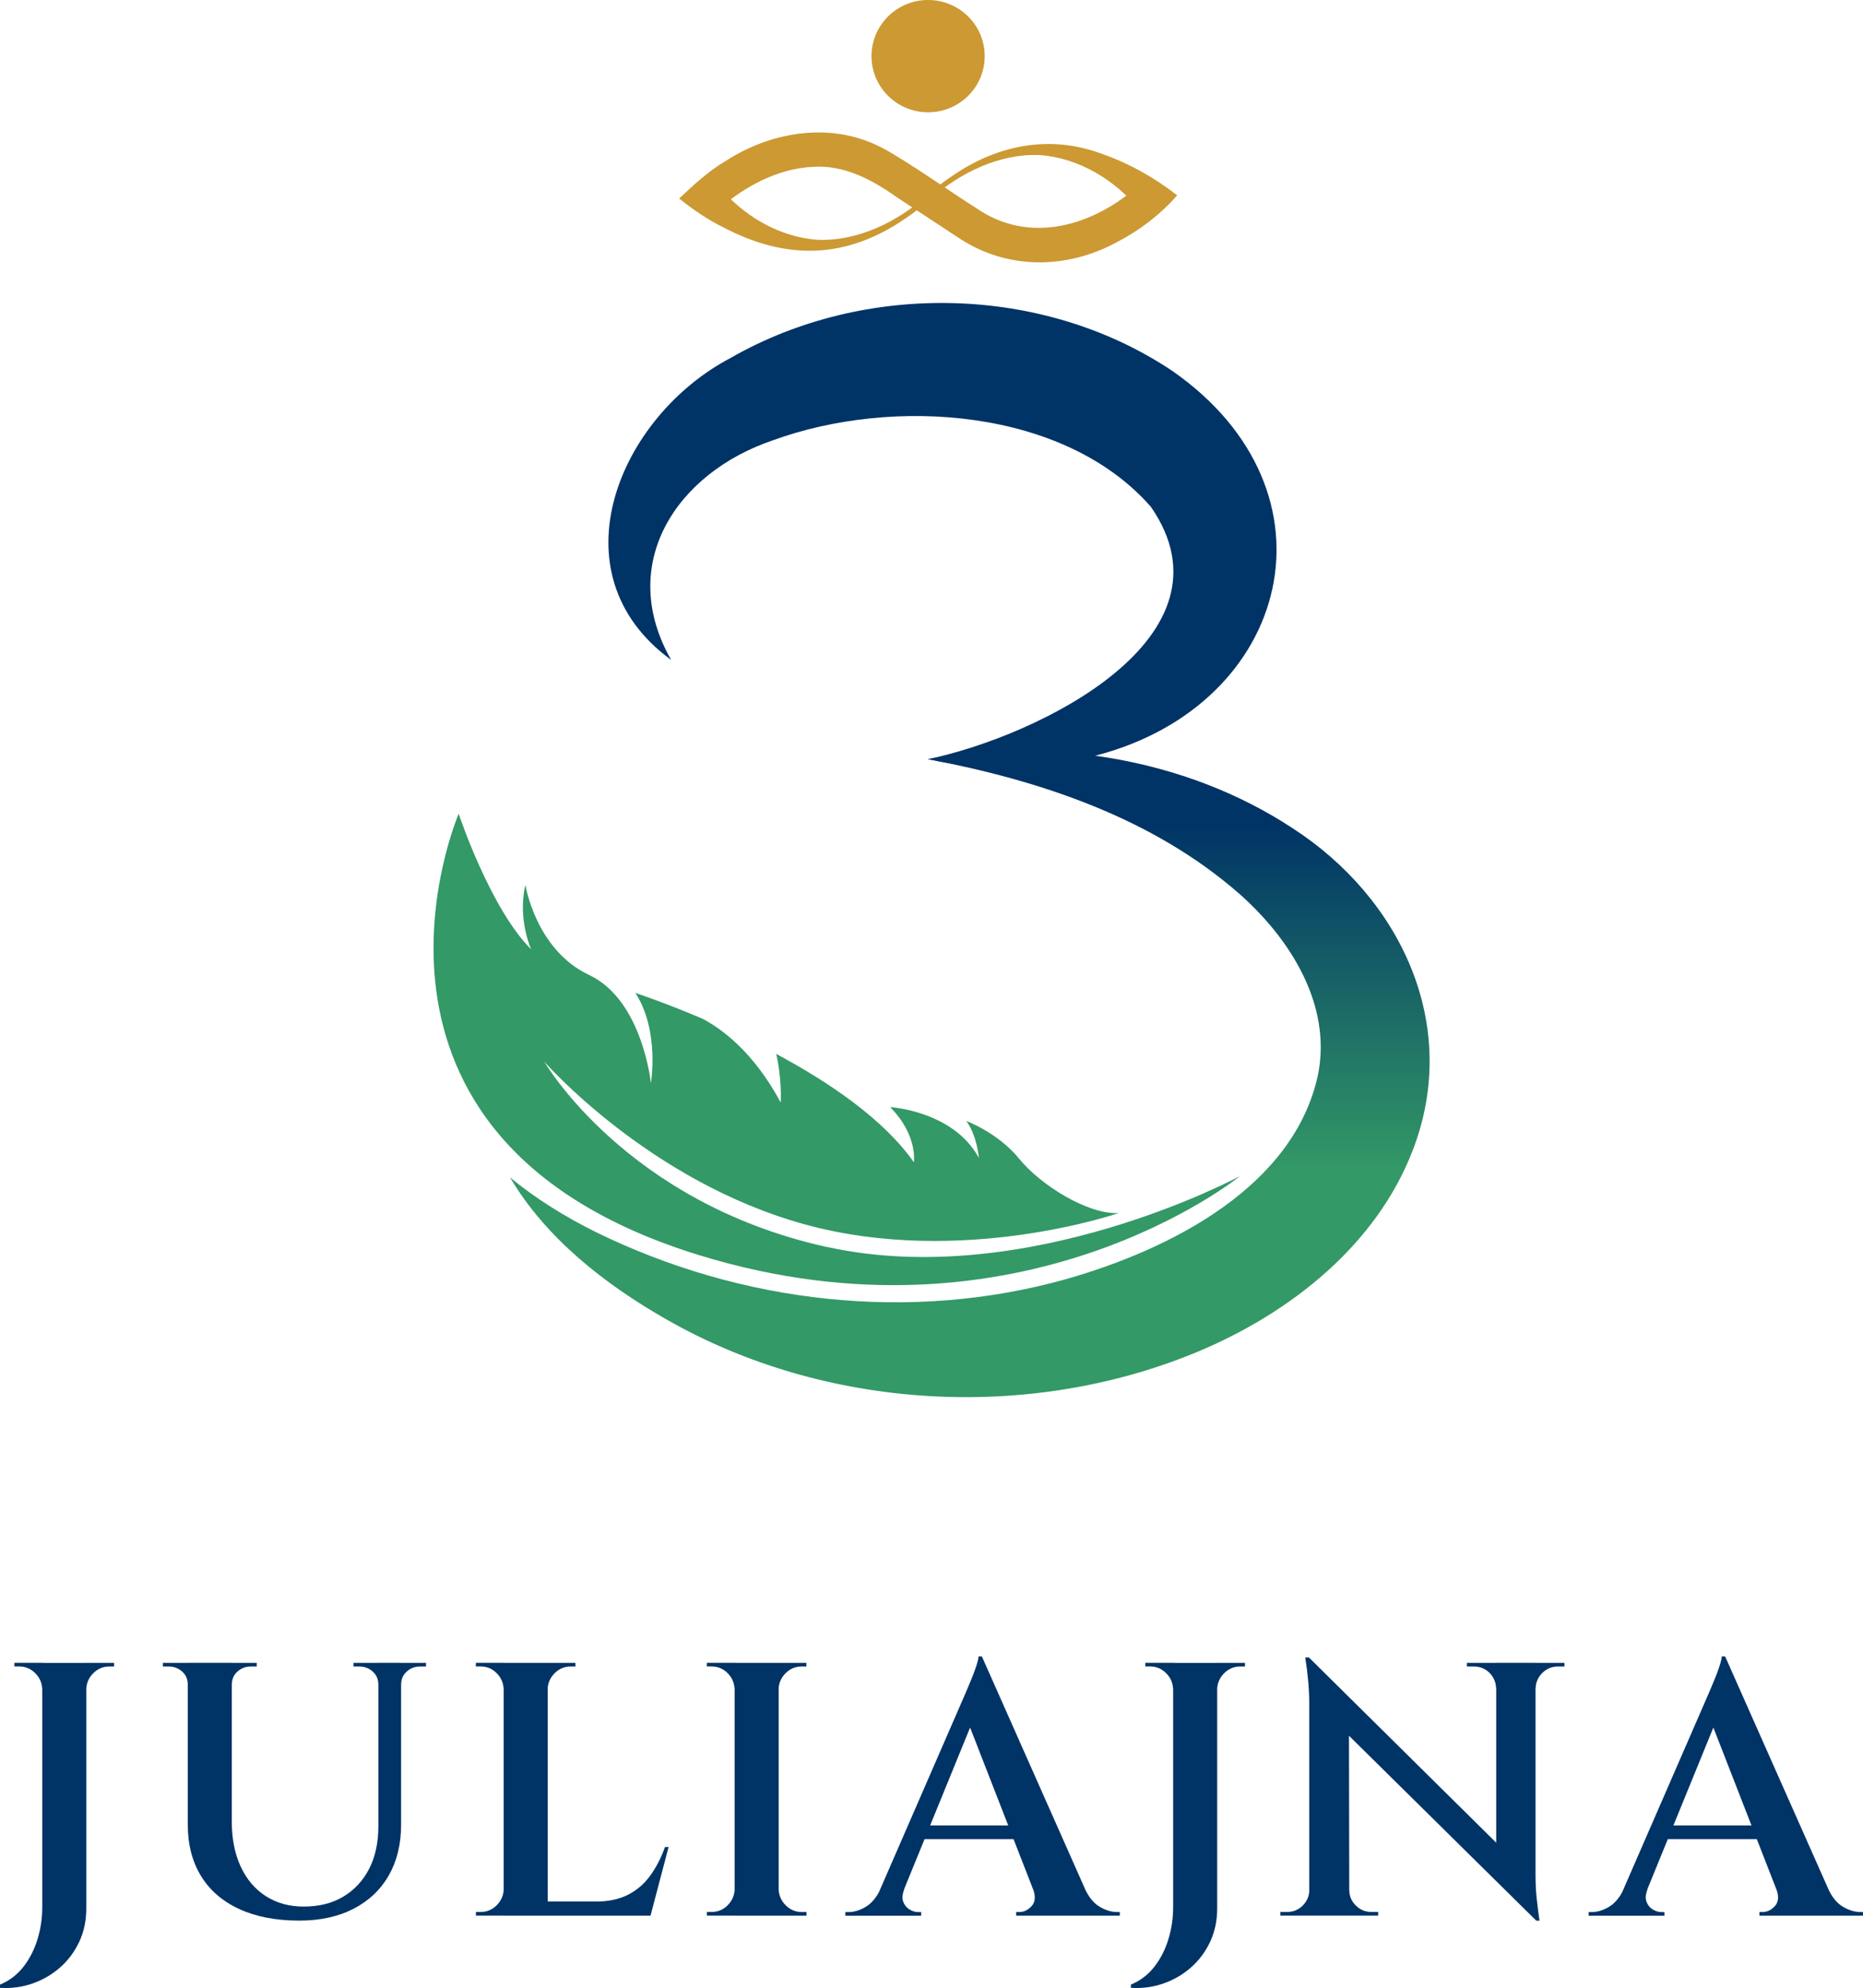 <?xml version="1.0" standalone="no"?>
<!DOCTYPE svg PUBLIC "-//W3C//DTD SVG 1.1//EN" "http://www.w3.org/Graphics/SVG/1.1/DTD/svg11.dtd">
<svg xmlns="http://www.w3.org/2000/svg" xmlns:xlink="http://www.w3.org/1999/xlink" id="Layer_2" data-name="Layer 2" viewBox="0 0 355.8 379.57" width="355.8" height="379.57">
  <defs>
    <style>
      .cls-1 {
        fill: #036;
      }

      .cls-1, .cls-2, .cls-3, .cls-4, .cls-5 {
        stroke-width: 0px;
      }

      .cls-2 {
        fill: url(#linear-gradient);
      }

      .cls-3 {
        fill: #396;
      }

      .cls-4 {
        fill: none;
      }

      .cls-5 {
        fill: #c93;
      }

      .cls-6 {
        clip-path: url(#clippath);
      }
    </style>
    <clipPath id="clippath">
      <rect class="cls-4" x="82.77" width="190.26" height="266.75"/>
    </clipPath>
    <linearGradient id="linear-gradient" x1="185.22" y1="114.81" x2="185.22" y2="238.23" gradientTransform="translate(0 381.57) scale(1 -1)" gradientUnits="userSpaceOnUse">
      <stop offset=".35" stop-color="#396"/>
      <stop offset=".89" stop-color="#036"/>
    </linearGradient>
  </defs>
  <g id="Layer_1-2" data-name="Layer 1">
    <g>
      <g>
        <path class="cls-1" d="m16.48,317.49v46.88c0,2.34-.45,4.47-1.35,6.38-.9,1.91-2.11,3.54-3.65,4.89-1.54,1.36-3.3,2.38-5.28,3.07s-4.04.96-6.2.83v-.62c1.79-.74,3.28-1.87,4.48-3.41,1.2-1.54,2.09-3.3,2.69-5.28.6-1.98.9-4,.9-6.06v-46.67h8.41Zm-8.2,5.03h-.21c-.05-1.19-.49-2.22-1.35-3.07s-1.87-1.28-3.07-1.28h-.9v-.69h5.51v5.03Zm8,0v-5.03h5.51v.69h-.9c-1.2,0-2.22.43-3.07,1.28s-1.3,1.87-1.35,3.07h-.21Z"/>
        <path class="cls-1" d="m36.07,317.49v4.14h-.21c0-1.01-.35-1.84-1.07-2.48-.72-.64-1.58-.97-2.58-.97h-1.1v-.69h4.96Zm8.2,0v30.33c0,3.26.56,6.11,1.69,8.55,1.13,2.44,2.72,4.32,4.79,5.65,2.07,1.33,4.48,2,7.24,2,2.94,0,5.47-.63,7.58-1.9,2.11-1.26,3.76-3.03,4.93-5.31,1.17-2.28,1.76-4.97,1.76-8.1v-31.23h4.34v30.95c0,3.68-.78,6.88-2.34,9.62-1.56,2.74-3.8,4.86-6.72,6.38-2.92,1.51-6.38,2.27-10.37,2.27-4.51,0-8.35-.75-11.55-2.24-3.19-1.49-5.62-3.61-7.27-6.34-1.65-2.73-2.48-5.94-2.48-9.62v-31.02h8.41Zm4.76,0v.69h-1.1c-1.01,0-1.87.32-2.58.97-.72.64-1.07,1.47-1.07,2.48h-.14v-4.14h4.89Zm23.44,0v4.14h-.21c0-1.01-.36-1.84-1.07-2.48s-1.57-.97-2.58-.97h-1.1v-.69h4.96Zm8.89,0v.69h-1.1c-1.01,0-1.87.32-2.58.97-.72.64-1.07,1.47-1.07,2.48h-.14v-4.14h4.89Z"/>
        <path class="cls-1" d="m96.4,322.52h-.21c-.05-1.19-.49-2.22-1.34-3.07-.85-.85-1.87-1.28-3.07-1.28h-.9v-.69h5.51v5.03Zm0,38.19v5.03h-5.51v-.69h.9c1.19,0,2.22-.42,3.07-1.28s1.3-1.87,1.34-3.07h.21Zm8.2-43.22v48.26h-8.41v-48.26h8.41Zm-.21,5.03v-5.03h5.51v.69h-.9c-1.2,0-2.22.43-3.07,1.28-.85.85-1.3,1.87-1.35,3.07h-.21Zm18.47,40.54l1.17,2.69h-19.65v-2.69h18.47Zm4.83-10.41l-3.45,13.1h-12.89l2.48-2.69c2.35,0,4.37-.42,6.07-1.28,1.7-.85,3.12-2.07,4.27-3.65,1.15-1.58,2.09-3.41,2.83-5.48h.69Z"/>
        <path class="cls-1" d="m140.51,322.52h-.21c-.05-1.19-.49-2.22-1.34-3.07-.85-.85-1.87-1.28-3.07-1.28h-.9v-.69h5.51v5.03Zm0,38.19v5.03h-5.51v-.69h.9c1.19,0,2.22-.42,3.07-1.28.85-.85,1.3-1.87,1.34-3.07h.21Zm8.2-43.22v48.26h-8.41v-48.26h8.41Zm-.21,5.03v-5.03h5.51v.69h-.9c-1.2,0-2.22.43-3.07,1.28-.85.85-1.3,1.87-1.35,3.07h-.21Zm0,38.19h.21c.05,1.2.49,2.22,1.35,3.07.85.85,1.87,1.28,3.07,1.28h.9v.69h-5.51v-5.03Z"/>
        <path class="cls-1" d="m172.7,360.72c-.37.92-.44,1.7-.21,2.35.23.64.62,1.14,1.17,1.48.55.34,1.1.52,1.65.52h.62v.69h-14.48v-.69h.62c1.05,0,2.15-.33,3.27-1,1.12-.67,2.06-1.78,2.79-3.34h4.55Zm14.82-44.46l.34,7.24-17.17,42.05h-4.69l17.79-40.88c.09-.18.29-.63.59-1.35.3-.71.64-1.53,1.03-2.45.39-.92.72-1.8,1-2.65s.44-1.5.48-1.96h.62Zm0,0l21.78,49.08h-10.2l-14.82-38.05,3.24-11.03Zm9.79,44.46h9.93c.74,1.56,1.66,2.68,2.79,3.34,1.13.67,2.22,1,3.28,1h.55v.69h-19.79v-.69h.62c.87,0,1.65-.38,2.34-1.14s.78-1.83.28-3.21Z"/>
        <path class="cls-1" d="m232.46,317.49v46.88c0,2.34-.45,4.47-1.35,6.38-.9,1.91-2.11,3.54-3.65,4.89-1.54,1.36-3.3,2.38-5.28,3.07s-4.04.96-6.2.83v-.62c1.79-.74,3.28-1.87,4.48-3.41,1.2-1.54,2.09-3.3,2.69-5.28.6-1.98.9-4,.9-6.06v-46.67h8.41Zm-8.2,5.03h-.21c-.05-1.19-.49-2.22-1.35-3.07s-1.87-1.28-3.07-1.28h-.9v-.69h5.51v5.03Zm8,0v-5.03h5.51v.69h-.9c-1.2,0-2.22.43-3.07,1.28s-1.3,1.87-1.35,3.07h-.21Z"/>
        <path class="cls-1" d="m250.25,360.85v4.89h-5.72v-.69h1.31c1.15,0,2.14-.41,2.97-1.24.83-.83,1.24-1.81,1.24-2.96h.21Zm-.28-44.4l7.65,8.34.07,40.95h-7.65v-40.67c0-2.48-.25-5.35-.76-8.62h.69Zm0,0l42.67,42.19.76,8.07-42.67-42.12-.76-8.14Zm7.72,44.4c0,1.15.41,2.14,1.24,2.96.83.83,1.82,1.24,2.97,1.24h1.31v.69h-5.72v-4.89h.21Zm22.47-43.36h5.72v4.9h-.14c-.05-1.2-.47-2.2-1.28-3s-1.81-1.21-3-1.21h-1.31v-.69Zm13.1,0v40.4c0,1.66.07,3.15.21,4.48.14,1.33.32,2.78.55,4.34h-.62l-7.65-8.62v-40.61h7.51Zm5.52,0v.69h-1.24c-1.15,0-2.14.4-2.96,1.21-.83.8-1.27,1.8-1.31,3h-.21v-4.9h5.72Z"/>
        <path class="cls-1" d="m314.65,360.72c-.37.92-.44,1.7-.21,2.35.23.64.62,1.14,1.17,1.48.55.34,1.1.52,1.65.52h.62v.69h-14.48v-.69h.62c1.05,0,2.15-.33,3.27-1,1.12-.67,2.06-1.78,2.79-3.34h4.55Zm14.82-44.46l.34,7.24-17.17,42.05h-4.69l17.79-40.88c.09-.18.29-.63.59-1.35.3-.71.64-1.53,1.03-2.45.39-.92.72-1.8,1-2.65s.44-1.5.48-1.96h.62Zm0,0l21.78,49.08h-10.2l-14.82-38.05,3.24-11.03Zm9.79,44.46h9.93c.74,1.56,1.66,2.68,2.79,3.34,1.13.67,2.22,1,3.28,1h.55v.69h-19.79v-.69h.62c.87,0,1.65-.38,2.34-1.14s.78-1.83.28-3.21Z"/>
      </g>
      <rect class="cls-1" x="316.8" y="348.53" width="20.74" height="2.62"/>
      <rect class="cls-1" x="175.37" y="348.53" width="20.74" height="2.62"/>
      <g class="cls-6">
        <g>
          <path class="cls-1" d="m128.16,125.99c-22.63-16.53-9.96-46.52,11.47-57.7,25.64-14.66,59.7-13.96,84.35,2.59,32.94,23.02,22.52,63.52-14.37,73.29-10.86,3.04-22.04,3.1-32.35.77,21.23-4.45,59.72-23.37,42.54-48.17-16.49-18.85-49.3-21.06-72.2-12.7-18.47,6.26-29.87,23.63-19.43,41.91h-.01Z"/>
          <path class="cls-5" d="m177.25,21.44c5.97,0,10.81-4.8,10.81-10.72s-4.84-10.72-10.81-10.72-10.81,4.8-10.81,10.72,4.84,10.72,10.81,10.72Z"/>
          <path class="cls-3" d="m157.78,238.06c-38.31-8.5-53.83-35.36-53.83-35.36,0,0,19.97,22.91,49.83,31.09,29.86,8.18,59.87-2.18,59.87-2.18-5.88.31-14.91-5.34-18.98-10.34-4.07-5.01-10.12-7.24-10.12-7.24,2.08,2.85,2.4,7.06,2.4,7.06-4.87-9.01-16.95-9.71-16.95-9.71,5.34,5.38,4.53,10.53,4.53,10.53-5.78-8.24-16.2-15.29-26.29-20.69,1.13,4.86.86,9.29.86,9.29-5.23-9.79-11.45-14.18-14.92-16-7.47-3.18-12.83-4.93-12.83-4.93,4.67,7.23,2.96,17.24,2.96,17.24,0,0-1.59-15.88-11.8-20.67-10.21-4.79-12.17-17.2-12.17-17.2-1.53,6.53,1.1,12.31,1.1,12.31-7.85-7.83-13.84-25.89-13.84-25.89,0,0-26.72,61.9,45.88,84.26,61.52,18.95,103.33-15.08,103.33-15.08,0,0-40.69,21.99-79,13.5h-.01Z"/>
          <path class="cls-5" d="m186.4,39.71c10.29,7.13,22.48,3.39,31.17-4.37v4.71c-4.6-5.69-11.53-9.9-18.97-10.44-7.68-.34-15.29,3.39-20.94,8.41-1.48,1.37-3.07,2.56-4.72,3.68-11.3,7.79-22.76,8.05-34.86,1.67-2.9-1.41-5.84-3.43-8.37-5.47,2.72-2.57,5.69-5.3,8.91-7.18,8.81-5.69,20.23-7.52,29.79-2.52,4.37,2.23,13.71,8.83,17.98,11.5h0Zm-3.65,5.48l-11.67-7.66c-4.63-3.29-9.99-6.09-15.82-5.67-6.73.29-13.17,3.81-18.16,8.19v-4.71c4.6,5.69,11.54,9.9,18.97,10.44,7.68.34,15.29-3.4,20.94-8.42,1.48-1.37,3.07-2.56,4.72-3.68,8.74-6.07,18.95-8.1,29.11-4.16,5.02,1.77,9.76,4.5,13.98,7.77-3.15,3.61-7.05,6.6-11.26,8.81-9.77,5.42-21.48,5.5-30.79-.9h-.01Z"/>
          <path class="cls-2" d="m177.16,144.94c23.64-4.24,49.37-.13,69.61,13.13,20.73,13.36,32.28,37.64,23.04,61.55-6.99,18.16-23.37,30.98-40.7,38.31-32.48,13.66-71.61,11.34-101.98-6.1-11.68-6.68-22.86-15.42-29.72-27.02,5.12,4.21,10.64,7.57,16.36,10.42,27.82,13.64,60.15,17.34,89.91,8.97,20.12-5.73,43.73-17.82,48.1-39.33,2.45-13.12-5.31-25.5-14.88-34.03-16.57-14.61-38.11-21.81-59.71-25.9h-.01Z"/>
        </g>
      </g>
    </g>
  </g>
</svg>